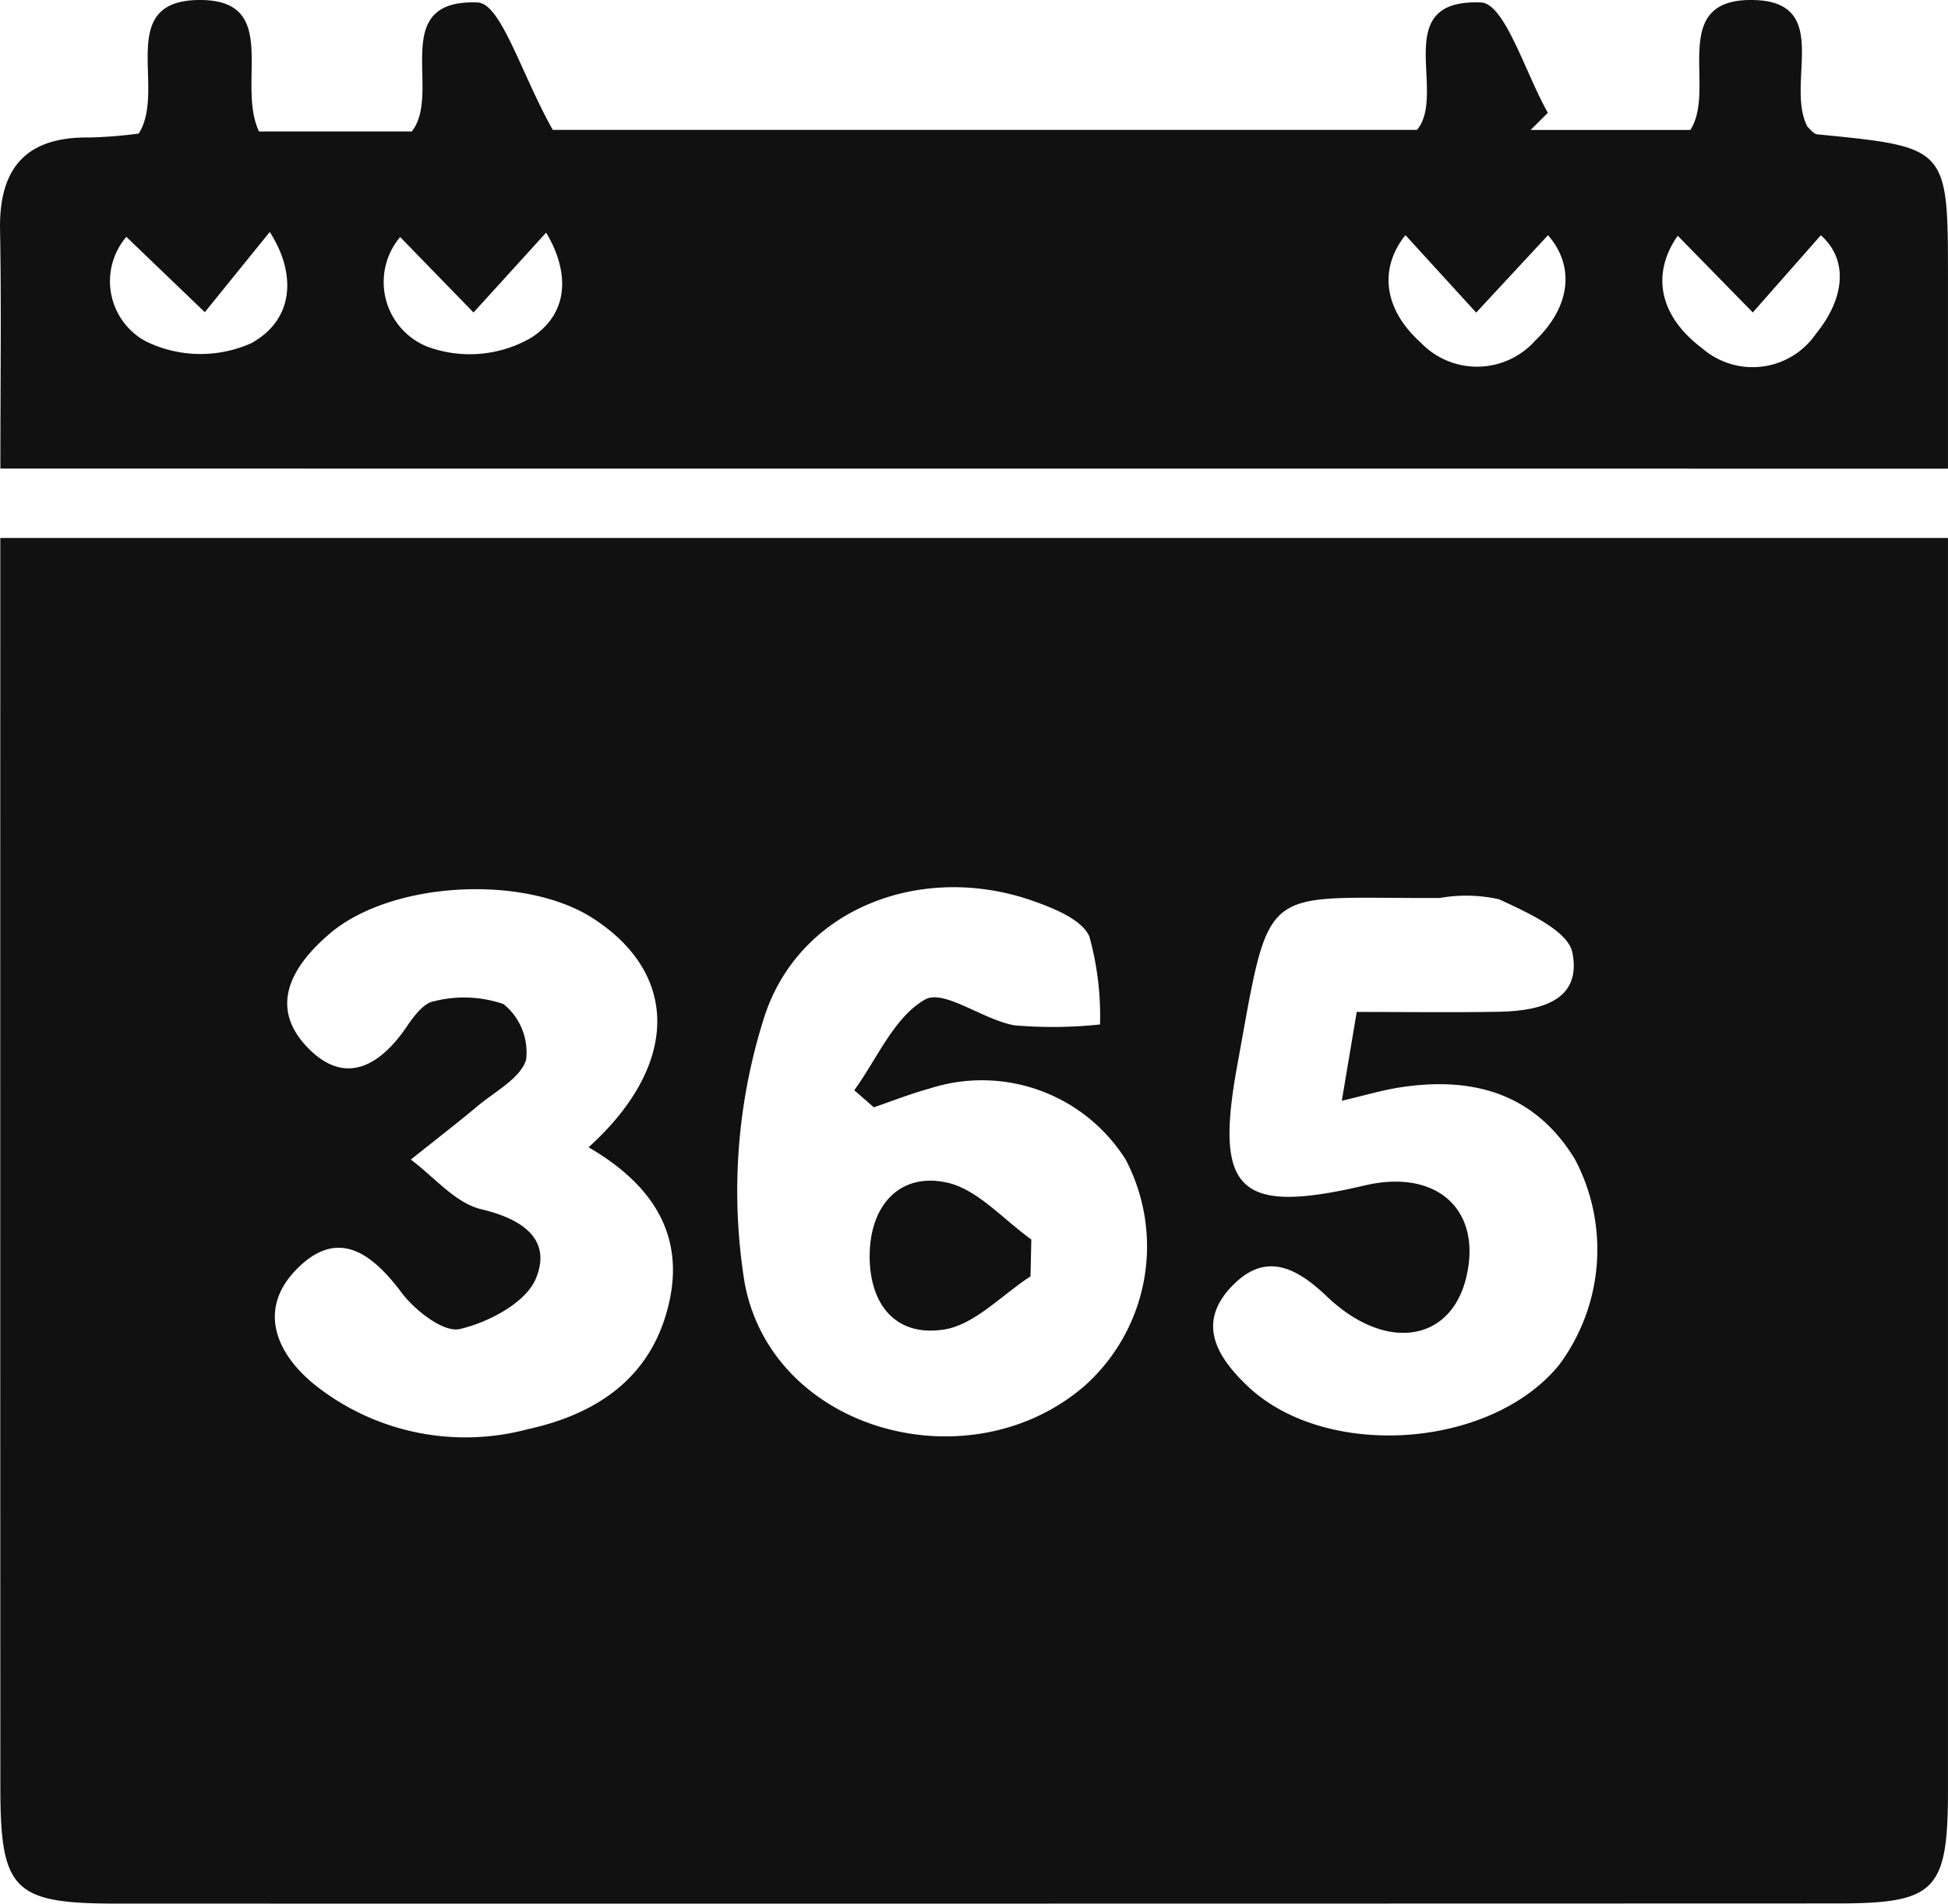 <svg xmlns="http://www.w3.org/2000/svg" xmlns:xlink="http://www.w3.org/1999/xlink" width="78.449" height="76.646" viewBox="0 0 78.449 76.646">
  <defs>
    <clipPath id="clip-path">
      <rect id="Rectangle_1286" data-name="Rectangle 1286" width="78.449" height="76.646" fill="#111"/>
    </clipPath>
  </defs>
  <g id="Group_3179" data-name="Group 3179" clip-path="url(#clip-path)">
    <path id="Path_3091" data-name="Path 3091" d="M.02,35.816H78.456v2.9q0,23.746,0,47.493c0,4.084-.486,4.583-4.472,4.585q-34.636.011-69.272.006C.543,90.8.023,90.273.022,86.1Q.015,62.5.02,38.908V35.816M35.2,58.74l-.79-.688c.923-1.27,1.612-2.955,2.856-3.654.756-.425,2.342.824,3.6,1.041a18.16,18.16,0,0,0,3.442-.035,12.04,12.04,0,0,0-.428-3.537c-.29-.674-1.39-1.123-2.218-1.419-4.5-1.614-9.546.259-10.921,4.8A23.077,23.077,0,0,0,30,65.832c1.134,5.982,9.1,8.119,13.712,4.1a7.527,7.527,0,0,0,1.625-9.094,6.844,6.844,0,0,0-7.894-2.854c-.762.209-1.5.5-2.25.758M54.646,54.9c2.077,0,3.88.024,5.68-.007,1.618-.028,3.392-.387,3.007-2.374-.172-.892-1.832-1.632-2.951-2.154a6.089,6.089,0,0,0-2.392-.054c-7.3.038-6.785-.784-8.159,6.757-.919,5.042.053,6.01,5.141,4.816,2.9-.681,4.738.987,4.083,3.707-.627,2.605-3.251,3.017-5.616.76-1.284-1.226-2.528-1.8-3.871-.356-1.371,1.479-.518,2.813.647,3.936,3.145,3.032,9.844,2.569,12.592-.835a7.778,7.778,0,0,0,.627-8.264c-1.621-2.662-4.123-3.347-7.047-2.894-.726.112-1.436.327-2.342.538.207-1.237.371-2.209.6-3.575M23.71,60.349c3.635-3.285,3.686-6.959.171-9.223-2.75-1.771-8.1-1.5-10.59.617-1.505,1.283-2.535,2.951-.84,4.646,1.511,1.511,2.91.63,3.964-.937.271-.4.679-.93,1.079-.984a4.874,4.874,0,0,1,2.795.117,2.5,2.5,0,0,1,.906,2.241c-.232.747-1.242,1.269-1.942,1.854-.885.739-1.8,1.444-2.7,2.164.94.7,1.792,1.753,2.839,2,1.687.4,2.85,1.231,2.192,2.8-.405.968-1.909,1.757-3.059,2.023-.653.151-1.809-.75-2.348-1.469-1.206-1.609-2.569-2.6-4.2-.964s-.84,3.436.722,4.69A9.745,9.745,0,0,0,21.26,71.7c2.88-.629,5.049-2.158,5.705-5.145.629-2.862-.866-4.818-3.255-6.207" transform="translate(-0.008 -14.156)" fill="#111"/>
    <path id="Path_3092" data-name="Path 3092" d="M.015,18.866c0-3.4.042-6.508-.013-9.618C-.043,6.735,1.08,5.492,3.622,5.536a18.376,18.376,0,0,0,1.965-.159c1.145-1.8-1-5.384,2.481-5.377,3.254.006,1.438,3.34,2.362,5.292h6.153c1.245-1.564-1-5.341,2.655-5.192C20.178.138,21,2.99,22.261,5.23H57.067C58.3,3.727,55.911-.06,59.646.1c.959.041,1.8,2.885,2.689,4.441l-.694.691h6.432C69.153,3.57,67.147-.026,70.547,0c3.317.025,1.315,3.378,2.247,5.109.083.066.228.281.392.3,5.259.515,5.26.512,5.262,5.767,0,2.5,0,5,0,7.693Zm16.1-9.323a2.807,2.807,0,0,0,1.056,4.4,4.94,4.94,0,0,0,4.242-.357c1.7-1.121,1.369-2.929.579-4.218l-2.923,3.214L16.115,9.544M56.6,9.467c-1.036,1.287-.936,2.935.62,4.332a3.137,3.137,0,0,0,4.594-.073c1.506-1.442,1.567-3.078.526-4.255l-2.892,3.115L56.6,9.467m10.965.025c-1.052,1.5-.795,3.205,1.006,4.548a3.091,3.091,0,0,0,4.567-.611c1.148-1.407,1.315-2.961.19-3.956l-2.74,3.107L67.565,9.492m-56.7-.154L8.248,12.569,5.088,9.536a2.751,2.751,0,0,0,.771,4.2,5.012,5.012,0,0,0,4.264.08c1.8-1,1.763-2.894.742-4.474" transform="translate(0 0)" fill="#111"/>
    <path id="Path_3093" data-name="Path 3093" d="M64.389,82.458c-1.159.749-2.25,1.956-3.494,2.144-2.068.313-3.066-1.185-2.978-3.182.083-1.908,1.274-3.145,3.114-2.736,1.239.276,2.268,1.494,3.391,2.29l-.033,1.483" transform="translate(-22.889 -31.069)" fill="#111"/>
  </g>
</svg>
